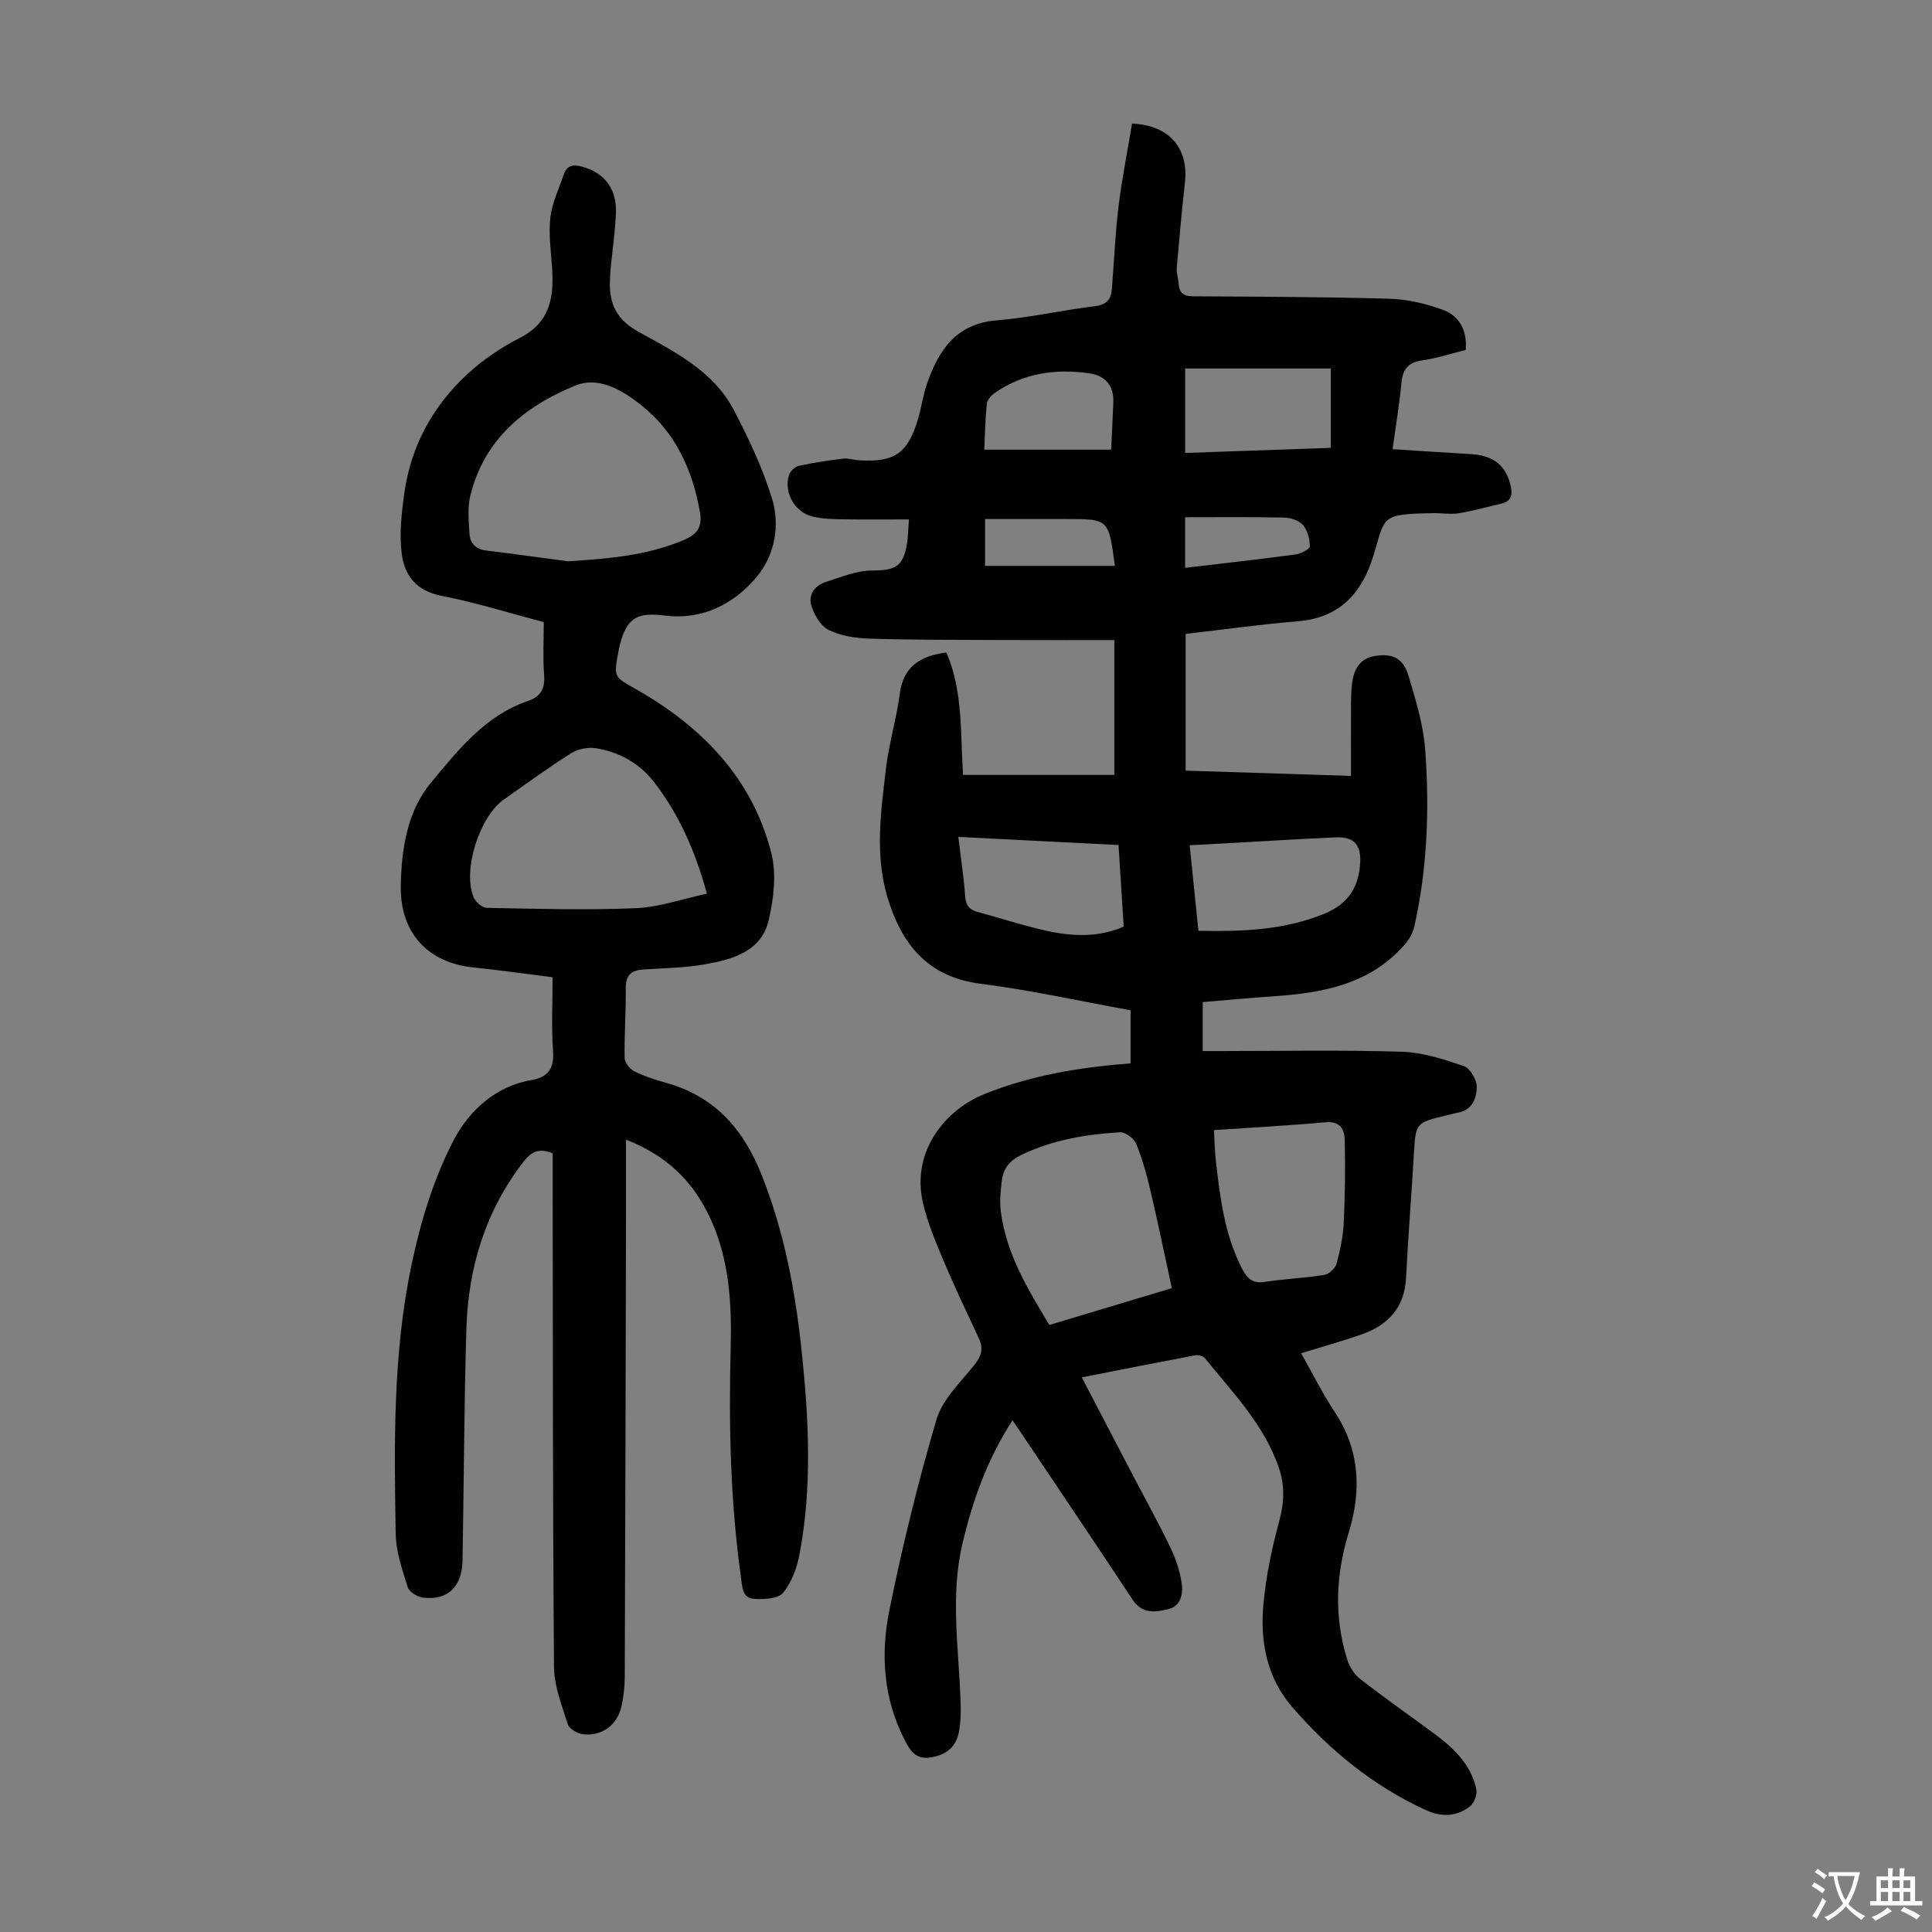 <svg enable-background="new 0 0 400 400" viewBox="0 0 400 400" xmlns="http://www.w3.org/2000/svg"><rect x="0" y="0" width="400" height="400" fill="#808080" stroke="none"/><path d="m223.97 285.17c3.69 7.07 7.24 13.88 10.8 20.69 2.54 4.85 5.2 9.65 7.57 14.58 1.09 2.28 1.93 4.78 2.31 7.27.34 2.22-.11 4.8-2.78 5.45-2.65.64-5.4 1.05-7.4-1.99-7.38-11.21-14.91-22.33-22.38-33.48-.74-1.11-1.5-2.21-2.46-3.64-5.2 8.03-8.24 16.56-10.36 25.51-2.6 11.03-.71 22.06-.38 33.1.06 1.99.01 4.04-.37 5.99-.6 3.06-2.6 4.67-5.78 5.2-3.24.54-4.37-1.52-5.51-3.75-4.31-8.45-4.93-17.56-3.13-26.53 2.68-13.34 5.95-26.6 9.78-39.66 1.21-4.11 4.84-7.6 7.69-11.11 1.52-1.87 2.15-3.46 1.1-5.69-2.5-5.35-5.05-10.7-7.34-16.14-1.63-3.88-3.29-7.83-4.24-11.91-2.48-10.7 4.65-19.3 12.7-22.54 9.59-3.87 19.73-5.57 30.28-6.35 0-3.56 0-7.17 0-11-10.42-1.89-20.69-4.18-31.08-5.5-11.01-1.4-16.36-8.28-19.25-17.89-2.64-8.8-1.36-17.79-.31-26.67.61-5.2 2.18-10.28 2.86-15.47.74-5.66 4.23-7.85 9.65-8.55 3.47 8.01 2.87 16.68 3.45 25.34h31.32c0-9.11 0-18.11 0-27.91-8.07 0-15.98.03-23.89-.01-8.95-.04-17.91-.01-26.86-.29-2.85-.09-5.91-.57-8.41-1.8-1.66-.82-3-3.14-3.58-5.07-.67-2.22.77-4.16 3.03-4.88 3.13-.98 6.35-2.35 9.53-2.35 4.83 0 6.49-.79 7.26-5.62.21-1.3.22-2.63.39-4.96-4.74 0-9.17.05-13.59-.02-2.11-.04-4.28-.07-6.31-.56-3.75-.89-6.07-5.02-4.92-8.61.25-.79 1.22-1.71 2.01-1.89 3.02-.67 6.1-1.13 9.18-1.51 1.08-.13 2.21.28 3.33.35 7.37.45 10.1-1.46 12.21-8.62.69-2.36 1.01-4.83 1.8-7.14 2.42-7 6.01-12.54 14.51-13.22 6.78-.55 13.48-2.1 20.25-2.92 2.41-.29 3.38-1.37 3.55-3.53.46-5.68.68-11.39 1.37-17.05.71-5.81 1.87-11.57 2.81-17.24 7.8.35 11.73 5.17 10.95 12.19-.65 5.88-1.19 11.77-1.69 17.66-.09 1.08.31 2.2.38 3.31.13 1.92 1.04 2.6 3.01 2.61 13.54.07 27.08.11 40.61.5 3.71.11 7.54.99 11.04 2.27 3.37 1.23 5.13 4.17 4.78 8.33-2.98.74-5.95 1.73-9 2.16-2.98.42-4.06 1.9-4.32 4.74-.4 4.33-1.13 8.62-1.82 13.65 5.56.35 10.86.71 16.17 1.01 4.64.26 7.25 2.3 8.25 6.44.45 1.87.27 3.32-1.92 3.83-2.92.67-5.81 1.5-8.76 1.98-1.74.28-3.57-.05-5.36-.02-11.14.2-9.83.7-12.39 8.94-2.4 7.7-6.97 12.72-15.54 13.44-7.68.64-15.33 1.71-23.29 2.62v28.31c11.24.36 22.38.71 34.22 1.09 0-5.19-.01-10.17.01-15.14.01-1.34.05-2.69.22-4.02.38-2.87 1.56-5.16 4.77-5.67 3.61-.57 5.82.44 6.91 4.07 1.49 5.01 3.08 10.13 3.46 15.3.9 12.3.47 24.61-2.27 36.72-.3 1.32-1.09 2.66-1.99 3.69-7.15 8.16-16.84 9.98-26.98 10.67-4.89.33-9.77.79-14.82 1.21v10.14h3.56c12.54 0 25.09-.25 37.61.14 4.35.13 8.75 1.56 12.92 2.98 1.28.44 2.67 2.84 2.65 4.32-.03 2.21-.86 4.7-3.75 5.29-.88.18-1.74.39-2.61.6-6.33 1.53-6.28 1.53-6.67 8.16-.5 8.49-1.19 16.97-1.61 25.46-.31 6.22-3.76 9.82-9.29 11.75-3.98 1.38-8.05 2.51-12.44 3.87 2.47 4.34 4.5 8.44 7.01 12.23 5.18 7.83 5.48 16.31 2.88 24.78-2.73 8.89-3.09 17.57-.35 26.37.46 1.49 1.44 3.08 2.65 4.02 5.03 3.91 10.25 7.58 15.38 11.36 4.03 2.98 7.61 6.38 8.71 11.5.23 1.07-.44 2.84-1.3 3.53-2.77 2.19-5.94 2.27-9.16.79-10.87-4.98-19.91-12.38-27.67-21.35-5.3-6.13-6.68-13.64-5.94-21.4.54-5.73 1.73-11.46 3.25-17.02 1.05-3.86 1.19-7.48-.08-11.16-3.07-8.91-9.58-15.54-15.32-22.66-.37-.46-1.41-.68-2.05-.56-7.69 1.45-15.34 2.97-23.42 4.56zm18.64-18.47c-1.5-6.91-2.84-13.47-4.37-19.99-.79-3.36-1.71-6.72-3-9.9-.45-1.11-2.25-2.45-3.36-2.39-7.04.43-13.95 1.58-20.43 4.7-2.4 1.15-3.72 2.79-4.02 5.25-.26 2.09-.49 4.25-.24 6.31 1.08 8.77 5.53 16.11 10.06 23.64 8.54-2.55 16.85-5.05 25.36-7.62zm8.72-32.72c.15 2.47.18 4.48.41 6.46.89 7.66 1.81 15.31 5.46 22.31 1.03 1.99 2.18 3.03 4.65 2.65 4.08-.64 8.24-.78 12.31-1.44.98-.16 2.3-1.36 2.56-2.33.76-2.78 1.36-5.68 1.49-8.55.27-5.68.33-11.38.2-17.06-.05-2.22-.97-3.95-3.99-3.67-7.54.69-15.11 1.08-23.09 1.63zm-19.75-59.03c-11.23-.57-22.06-1.12-33.17-1.68.54 4.47 1.13 8.33 1.41 12.22.13 1.86.81 2.84 2.56 3.31 4.84 1.3 9.61 2.89 14.5 3.95 5.24 1.14 10.56 1.36 15.77-.9-.36-5.61-.7-11.05-1.07-16.9zm16.54 17.76c8.99.19 17.48-.13 25.7-3.38 4.82-1.9 7.28-5 7.75-10.11.38-4.09-.99-6.03-5.08-5.85-7.25.31-14.49.78-21.74 1.18-2.75.15-5.49.29-8.44.45.62 6.09 1.21 11.83 1.81 17.71zm-2.74-98.93c10.21-.36 19.97-.7 30.15-1.06 0-5.46 0-10.63 0-16.42-9.97 0-19.95 0-30.15 0zm-15.33-.68c.18-3.84.34-6.83.45-9.83.13-3.51-1.74-5.53-5.04-5.99-6.94-.98-13.56-.03-19.46 4.04-.76.52-1.61 1.47-1.69 2.3-.34 3.28-.39 6.59-.52 9.48zm.77 24.06c-1.27-9.7-1.27-9.7-9.95-9.7-1.56 0-3.13 0-4.69 0-4.1 0-8.19 0-12.23 0v9.7zm14.54.4c7.8-.92 15.32-1.75 22.82-2.76 1.11-.15 2.99-1.09 3-1.68.02-1.5-.47-3.32-1.43-4.43-.82-.95-2.57-1.5-3.93-1.53-6.76-.15-13.53-.07-20.46-.07z" fill="#010103"/><path d="m129.61 235.95c0 5.38.01 10.26 0 15.15-.07 32.01-.14 64.01-.26 96.02-.01 2.11-.24 4.26-.72 6.31-.9 3.82-4.11 6.11-8 5.61-1.13-.15-2.77-1.11-3.07-2.05-1.23-3.87-2.83-7.87-2.86-11.84-.27-34.14-.23-68.27-.28-102.41 0-1.33 0-2.65 0-3.95-2.71-1.15-4.38-.39-5.98 1.67-7.92 10.21-11.49 21.94-11.88 34.63-.48 15.98-.5 31.98-.8 47.96-.1 5.52-3.06 8.33-8.18 7.73-1.16-.14-2.85-1.18-3.16-2.16-1.13-3.59-2.43-7.31-2.49-11.01-.34-18.69-.59-37.46 3.29-55.84 1.87-8.88 4.6-17.9 8.8-25.88 3.07-5.83 8.51-10.99 15.94-12.26 3.62-.62 4.81-2.47 4.54-6.14-.36-4.89-.09-9.82-.09-15.16-5.55-.69-10.93-1.47-16.34-2.02-9.5-.95-15.21-7.19-15.09-16.72.1-7.77 1.33-15.64 6.24-21.54 5.55-6.67 11.18-13.87 19.99-16.88 2.79-.95 3.67-2.59 3.44-5.49-.28-3.54-.07-7.12-.07-10.88-7.2-1.89-14.14-4.07-21.23-5.45-5.22-1.02-7.65-4.31-8.19-8.8-.5-4.11-.02-8.42.57-12.57 1.36-9.64 5.86-17.84 12.92-24.42 3.23-3.01 7.05-5.6 10.99-7.61 6.37-3.24 7.08-8.56 6.65-14.67-.24-3.44-.74-6.95-.33-10.33.36-3.02 1.78-5.92 2.78-8.87.64-1.89 2-2.06 3.74-1.59 4.66 1.26 7.25 4.58 7.04 9.68-.16 3.79-.72 7.57-1.09 11.35-.09.89-.12 1.78-.15 2.68-.18 4.71 1.41 8.01 5.92 10.5 7.49 4.13 15.48 8.11 19.7 16.14 3.09 5.87 5.95 11.99 7.92 18.31 1.75 5.64.57 11.84-3.15 16.28-4.69 5.62-11.22 8.98-18.97 8.02-5.7-.71-7.81.37-9.32 5.84-.15.54-.25 1.09-.35 1.64-1 5.35-.9 5.18 3.69 7.78 13.61 7.75 24.04 18.39 27.98 33.93 1.09 4.32.49 9.39-.54 13.84-1.51 6.52-7.46 8.14-13.13 9.16-4.27.77-8.67.78-13.01 1.1-2.41.18-3.49 1.26-3.46 3.84.05 4.81-.32 9.62-.24 14.43.02.96 1.05 2.31 1.97 2.77 2.08 1.04 4.35 1.78 6.6 2.4 10.01 2.77 16 9.55 19.75 18.95 4.74 11.86 7.04 24.23 8.36 36.83 1.46 13.94 2.16 27.92-.46 41.8-.53 2.83-1.63 5.86-3.42 8.02-1.05 1.26-4 1.38-6.04 1.24-2.39-.16-2.39-2.45-2.66-4.38-2.22-15.79-2.55-31.65-2.14-47.55.24-9.33-.28-18.58-4.4-27.22-3.49-7.38-8.93-12.67-17.27-15.92zm-12.03-119.74c8.26-.54 16.34-1.15 24.05-4.43 2.88-1.23 3.81-2.85 3.27-5.86-1.57-8.77-5.12-16.5-12.2-22.08-3.87-3.05-8.69-6-13.58-4.01-10.49 4.27-18.9 11.13-21.75 22.83-.61 2.5-.33 5.28-.16 7.9.13 1.94 1.32 3.16 3.46 3.42 5.64.68 11.27 1.48 16.91 2.23zm28.78 68.81c-2.44-8.88-5.78-16.37-10.86-22.99-3.04-3.97-7.26-6.34-12.15-7.12-1.66-.27-3.78.2-5.21 1.1-4.72 2.98-9.22 6.3-13.8 9.5-5.05 3.53-8.6 14.59-6.3 20.21.4.99 1.78 2.23 2.73 2.24 10.27.2 20.56.5 30.82.07 4.87-.2 9.69-1.92 14.77-3.01z" fill="#010103"/><g fill="#fcfbfa"><path d="m377.9 391.2c-.2.3-.4.5-.6.8-.7-.6-1.4-1-2.2-1.5.2-.3.4-.5.5-.8.6.4 1.4.8 2.3 1.5zm-1.8 6.1c-.2-.2-.5-.4-.9-.6.4-.6.8-1.2 1.2-1.9s.7-1.3.9-1.9c.3.3.5.5.8.7-.7 1.3-1.4 2.6-2 3.7zm2.2-9c-.3.3-.5.5-.6.8-.6-.6-1.3-1.1-2-1.5.3-.3.5-.5.6-.7.6.5 1.3.9 2 1.4zm.3.2v-.9h2 4.5c-.3 1.3-.6 2.5-1 3.6s-.9 2.1-1.4 3c.4.5 1 1 1.6 1.4s1.2.8 1.9 1.1c-.3.2-.5.4-.8.8-.4-.3-1-.7-1.6-1.2s-1.2-1.1-1.6-1.6c-.5.6-1.1 1.1-1.7 1.6s-1.4.9-2.1 1.4c-.1-.3-.3-.5-.7-.8.6-.2 1.2-.5 1.9-1s1.4-1.1 2-1.8c-.5-.8-.9-1.6-1.2-2.5s-.6-2-.8-3.2c-.4.1-.7.1-1 .1zm2.5 2.7c.3 1 .7 1.7 1 2.2.3-.5.6-1.1 1-2s.6-1.9.9-3h-3.2-.4c.1.9.3 1.8.7 2.8z"/><path d="m396.5 388.5v1.5 3.6h1.5v.9c-.4 0-1 0-1.7 0h-7.9c-.5 0-.9 0-1.2 0v-.9h1.3v-3.5c0-.7 0-1.2 0-1.6h2.4c0-.8 0-1.4 0-1.7h1c0 .3-.1.8-.1 1.7h1.5c0-.8 0-1.4 0-1.7h1c0 .3-.1.9-.1 1.7zm-8.2 9.2c-.2-.3-.5-.5-.8-.8.8-.3 1.4-.6 1.9-.9s1-.7 1.4-1.1c.3.3.6.5.9.8-1.6 1-2.8 1.6-3.4 2zm2.6-6.8v-1.6h-1.5v1.6zm0 2.7v-1.9h-1.5v1.9zm2.4-2.7v-1.6h-1.5v1.6zm0 2.7v-1.9h-1.5v1.9zm.2 2 .7-.8c.4.2.9.5 1.6.8s1.3.7 1.8 1c-.3.3-.5.5-.8.8-.4-.3-1.5-1-3.3-1.8zm2-4.7v-1.6h-1.4v1.6zm0 2.7v-1.9h-1.4v1.9z"/></g></svg>